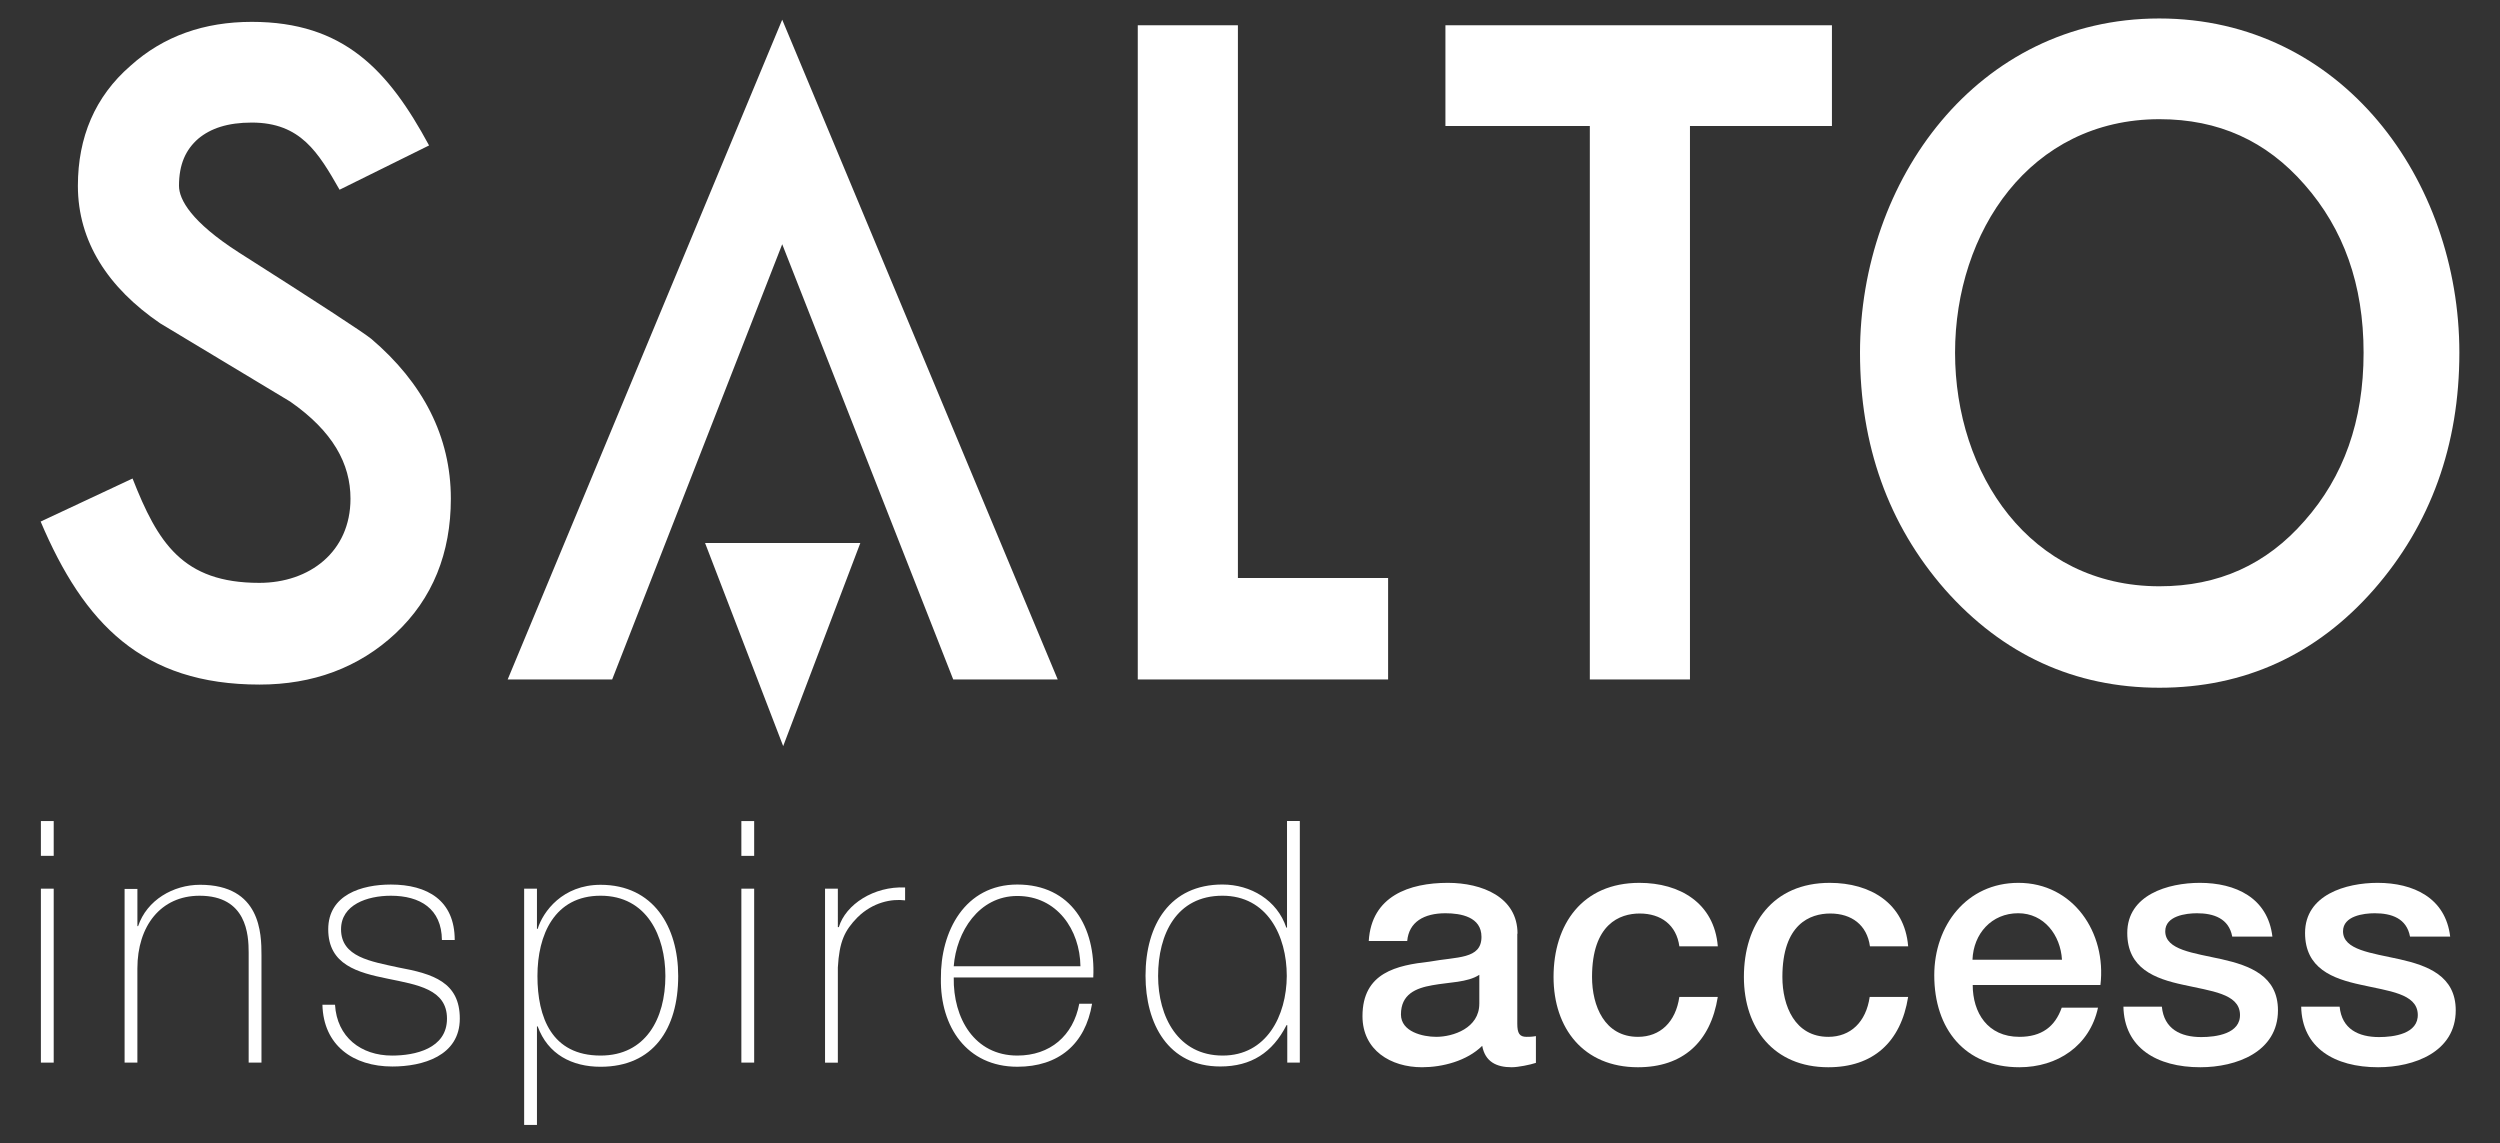 <svg width="129" height="59" fill="none" xmlns="http://www.w3.org/2000/svg"><rect width="100%" height="100%" fill="#333333" stroke="none"/><path d="M87.202 6.502V35.06h-5.167V6.502h-7.451V1.305h19.944v5.197h-7.326ZM20.406 32.688c-1.897 1.77-4.268 2.636-7.014 2.636-6.053 0-9.061-3.151-11.295-8.411l4.743-2.222c1.298 3.301 2.571 5.385 6.54 5.385 2.596 0 4.705-1.607 4.705-4.343 0-1.808-.911-3.477-3.108-5.009l-6.715-4.042c-2.683-1.833-4.243-4.218-4.243-7.093 0-2.511.886-4.607 2.708-6.189 1.71-1.544 3.819-2.272 6.265-2.272 4.755 0 7.052 2.498 9.148 6.377l-4.618 2.285c-1.098-1.921-2.009-3.465-4.53-3.465-1.248 0-2.122.301-2.758.829-.649.565-.998 1.318-.998 2.435 0 .716.649 1.87 3.07 3.427 4.069 2.586 6.415 4.117 6.852 4.469 2.671 2.272 4.106 5.046 4.106 8.248 0 2.799-.936 5.159-2.858 6.954ZM58.709 35.06V1.305h5.167V29.826h7.75v5.235H58.709Z" fill="#fff"/><path fill-rule="evenodd" clip-rule="evenodd" d="M122.485 30.428c-2.945 3.352-6.665 5.059-11.058 5.059-4.38 0-8.087-1.707-11.058-5.059-2.945-3.364-4.393-7.469-4.393-12.227 0-8.888 6.041-17.248 15.439-17.248 9.423 0 15.488 8.323 15.488 17.248 0 4.758-1.472 8.863-4.418 12.227Zm-3.569-20.901c-1.972-2.26-4.443-3.377-7.489-3.377-6.677 0-10.546 5.812-10.546 12.051s3.857 12.051 10.546 12.051c3.046 0 5.517-1.117 7.489-3.377 2.009-2.272 3.045-5.134 3.045-8.674 0-3.527-1.036-6.39-3.045-8.674Z" fill="#fff"/><path d="m49.186 35.06-8.824-22.458-8.774 22.458h-5.392L40.362 1.016 54.578 35.06h-5.392Z" fill="#fff"/><path d="m36.381 28.018 4.031 10.482 3.981-10.482h-8.013Z" fill="#fff"/><path fill-rule="evenodd" clip-rule="evenodd" d="M2.771 54.831V45.855h-.661v8.976h.661Zm0-10.67v-1.795h-.661v1.795h.661Z" fill="#fff"/><path d="M6.428 54.831h.661v-4.858c0-2.197 1.211-3.753 3.208-3.753 2.434 0 2.534 2.009 2.534 2.937v5.674h.661v-5.548c0-1.105-.037-3.628-3.17-3.628-1.385 0-2.746.791-3.195 2.134h-.037v-1.921h-.661v8.963ZM16.637 51.844c.05 2.096 1.585 3.188 3.607 3.188 1.56 0 3.482-.54 3.482-2.473 0-1.883-1.385-2.31-3.158-2.636-1.435-.314-2.97-.54-2.97-1.971 0-1.268 1.348-1.732 2.571-1.732 1.498 0 2.621.665 2.634 2.285h.661c0-2.046-1.41-2.862-3.295-2.862-1.51 0-3.232.527-3.232 2.31 0 1.833 1.523 2.234 3.07 2.548 1.523.314 3.058.54 3.058 2.059 0 1.557-1.66 1.908-2.833 1.908-1.61 0-2.845-.954-2.945-2.624h-.649Z" fill="#fff"/><path fill-rule="evenodd" clip-rule="evenodd" d="M30.989 54.467c-2.521 0-3.257-1.971-3.257-4.105 0-2.134.886-4.143 3.257-4.143 2.396 0 3.345 2.096 3.345 4.143 0 2.209-1.023 4.105-3.345 4.105Zm-3.282-8.611h-.661v12.189h.661v-5.084h.037c.524 1.444 1.772 2.084 3.245 2.084 2.721 0 4.006-1.958 4.006-4.682 0-2.536-1.273-4.707-4.006-4.707-1.959 0-2.97 1.381-3.245 2.272h-.037v-2.071ZM38.915 54.831V45.855h-.661v8.976h.661Zm0-10.67v-1.795h-.661v1.795h.661Z" fill="#fff"/><path d="M43.233 45.856h-.661v8.976h.661v-4.908c.075-1.343.349-1.908 1.011-2.586.799-.791 1.772-.967 2.459-.879v-.665c-1.61-.075-3.07.879-3.42 2.046h-.05V45.856Z" fill="#fff"/><path fill-rule="evenodd" clip-rule="evenodd" d="M56.413 50.425c.125-2.561-1.123-4.783-3.919-4.783-2.696 0-3.969 2.398-3.944 4.858-.037 2.473 1.335 4.544 3.944 4.544 2.122 0 3.507-1.155 3.857-3.251h-.661c-.312 1.657-1.51 2.674-3.195 2.674-2.209 0-3.32-1.921-3.282-4.03h7.201v-.013Zm-7.201-.565c.137-1.783 1.298-3.628 3.282-3.628 2.047 0 3.232 1.745 3.257 3.628h-6.54ZM63.09 54.467c-2.296 0-3.332-1.996-3.332-4.105 0-2.159.949-4.143 3.32-4.143 2.296 0 3.32 2.046 3.32 4.143-.012 2.059-1.048 4.105-3.307 4.105Zm3.32.364h.661V42.365h-.661v5.498h-.037c-.474-1.419-1.835-2.222-3.295-2.222-2.696 0-3.969 2.059-3.969 4.707 0 2.473 1.161 4.682 3.857 4.682 1.597 0 2.696-.716 3.42-2.134h.037v1.933h-.013ZM76.332 51.794c0 1.255-1.348 1.707-2.221 1.707-.699 0-1.822-.264-1.822-1.155 0-1.042.761-1.356 1.61-1.506.874-.163 1.822-.138 2.434-.54v1.494Zm1.972-3.615c0-1.895-1.835-2.624-3.595-2.624-1.984 0-3.944.678-4.081 3h1.984c.087-.979.861-1.431 1.972-1.431.799 0 1.86.188 1.86 1.218 0 1.167-1.26 1.017-2.683 1.28-1.672.188-3.457.552-3.457 2.812 0 1.758 1.46 2.636 3.07 2.636 1.061 0 2.321-.326 3.108-1.105.15.816.724 1.105 1.523 1.105.325 0 .949-.126 1.248-.226v-1.381c-.212.038-.362.038-.487.038-.362 0-.474-.188-.474-.678v-4.645h.013Z" fill="#fff"/><path d="M88.638 48.819c-.187-2.222-1.96-3.264-4.044-3.264-2.945 0-4.431 2.134-4.431 4.858 0 2.649 1.548 4.657 4.356 4.657 2.309 0 3.744-1.293 4.119-3.628h-1.984c-.187 1.293-.986 2.059-2.134 2.059-1.722 0-2.371-1.594-2.371-3.088 0-2.737 1.435-3.276 2.459-3.276 1.098 0 1.897.59 2.047 1.695h1.984v-.013ZM98.46 48.819c-.187-2.222-1.959-3.264-4.044-3.264-2.945 0-4.431 2.134-4.431 4.858 0 2.649 1.548 4.657 4.356 4.657 2.309 0 3.744-1.293 4.119-3.628h-1.984c-.187 1.293-.986 2.059-2.134 2.059-1.722 0-2.371-1.594-2.371-3.088 0-2.737 1.435-3.276 2.471-3.276 1.098 0 1.897.59 2.047 1.695h1.972v-.013Z" fill="#fff"/><path fill-rule="evenodd" clip-rule="evenodd" d="M108.382 50.827c.324-2.712-1.41-5.272-4.231-5.272-2.671 0-4.343 2.197-4.343 4.77 0 2.774 1.585 4.745 4.393 4.745 1.959 0 3.632-1.105 4.056-3.075h-1.872c-.349.992-1.048 1.506-2.184 1.506-1.648 0-2.409-1.255-2.409-2.674h6.59Zm-6.602-1.306c.05-1.343.986-2.398 2.359-2.398 1.335 0 2.184 1.13 2.259 2.398h-4.618Z" fill="#fff"/><path d="M109.568 51.932c.037 2.134 1.722 3.138 3.968 3.138 1.86 0 4.007-.791 4.007-2.937 0-1.783-1.46-2.31-2.896-2.636-1.46-.326-2.92-.477-2.92-1.444 0-.791 1.061-.929 1.635-.929.861 0 1.647.264 1.822 1.205h2.072c-.237-2.009-1.91-2.774-3.744-2.774-1.635 0-3.745.615-3.745 2.586 0 1.833 1.423 2.36 2.883 2.674 1.436.326 2.883.452 2.933 1.506.05 1.029-1.248 1.192-1.997 1.192-1.06 0-1.922-.414-2.034-1.569h-1.984v-.013ZM118.741 51.932c.037 2.134 1.722 3.138 3.969 3.138 1.859 0 4.006-.791 4.006-2.937 0-1.783-1.46-2.31-2.895-2.636-1.461-.326-2.921-.477-2.921-1.444 0-.791 1.061-.929 1.635-.929.874 0 1.647.264 1.822 1.205h2.072c-.237-2.009-1.91-2.774-3.744-2.774-1.635 0-3.744.615-3.744 2.586 0 1.833 1.422 2.36 2.883 2.674 1.435.326 2.883.452 2.933 1.506.049 1.029-1.248 1.192-1.997 1.192-1.061 0-1.922-.414-2.035-1.569h-1.984v-.013Z" fill="#fff"/></svg>
